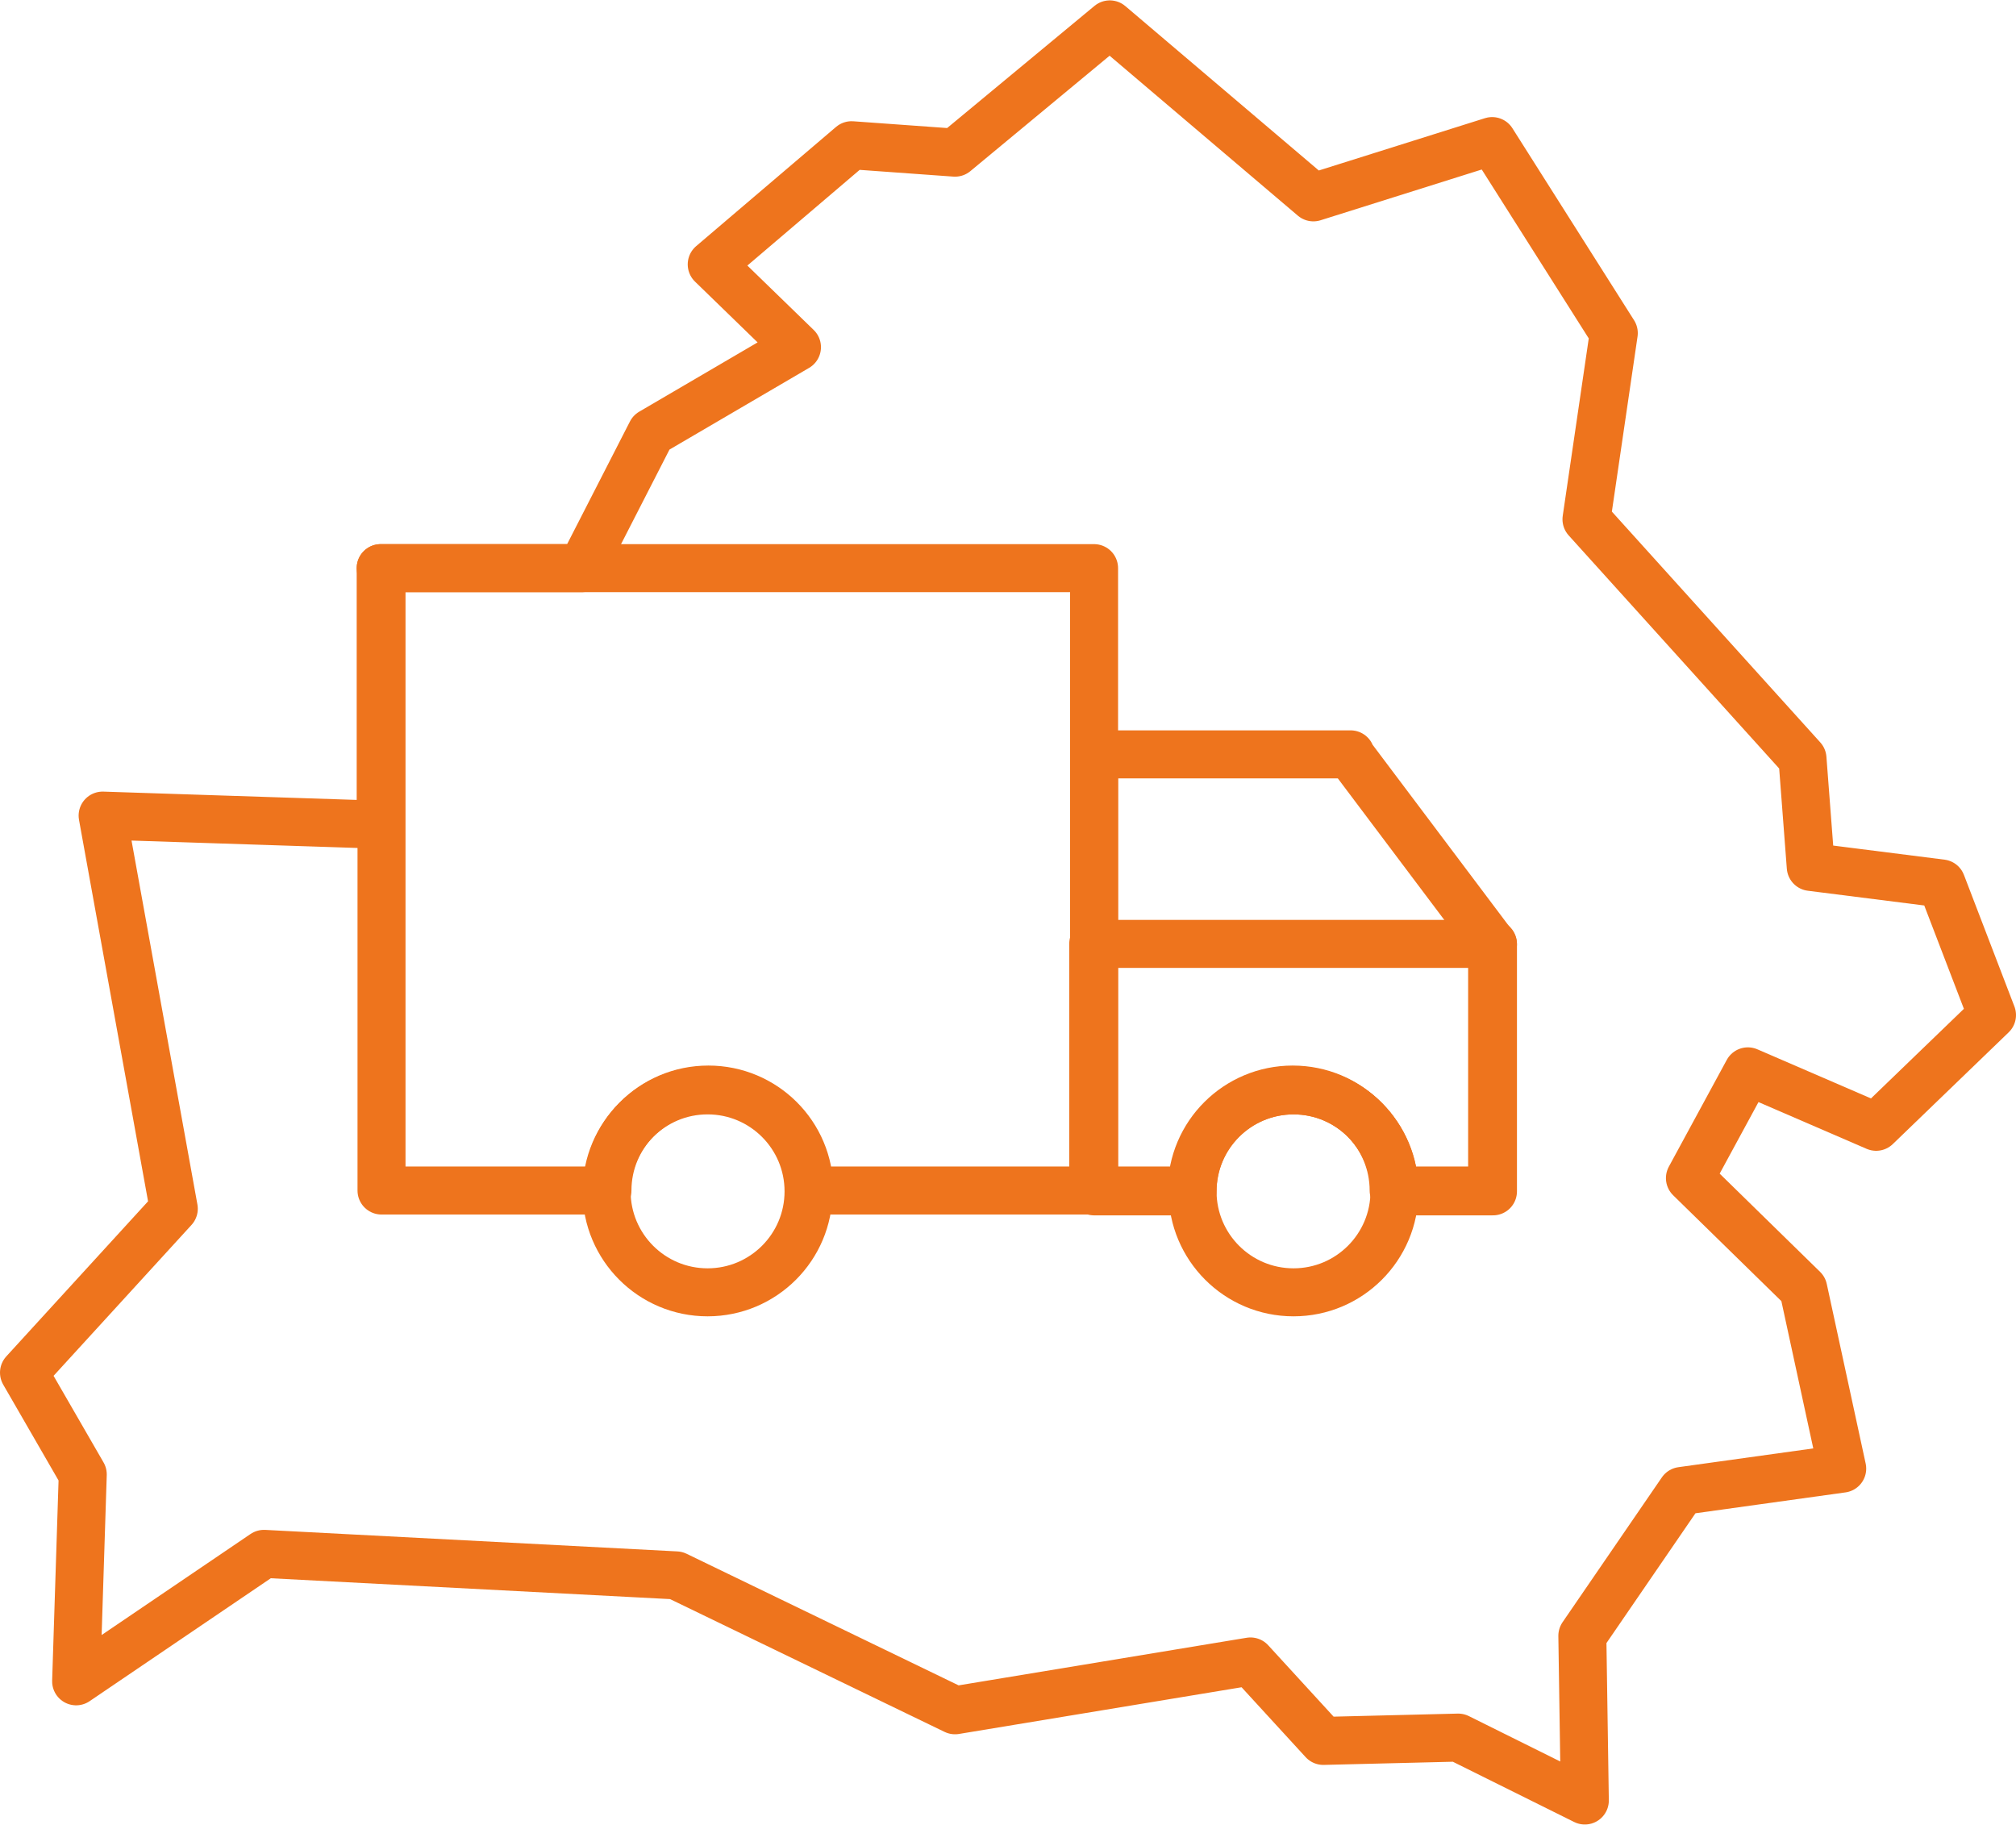<?xml version="1.0" encoding="UTF-8"?>
<!DOCTYPE svg PUBLIC "-//W3C//DTD SVG 1.1//EN" "http://www.w3.org/Graphics/SVG/1.1/DTD/svg11.dtd">
<!-- Creator: CorelDRAW 2020 (64-Bit) -->
<svg xmlns="http://www.w3.org/2000/svg" xml:space="preserve" width="14.685mm" height="13.292mm" version="1.1" style="shape-rendering:geometricPrecision; text-rendering:geometricPrecision; image-rendering:optimizeQuality; fill-rule:evenodd; clip-rule:evenodd"
viewBox="0 0 24.36 22.04"
 xmlns:xlink="http://www.w3.org/1999/xlink"
 xmlns:xodm="http://www.corel.com/coreldraw/odm/2003">
 <defs>
  <style type="text/css">
   <![CDATA[
    .str0 {stroke:#EE741D;stroke-width:0.58;stroke-linecap:round;stroke-linejoin:round;stroke-miterlimit:22.926}
    .fil0 {fill:none}
   ]]>
  </style>
 </defs>
 <g id="Слой_x0020_1">
  <g id="_1723385543632">
   <polygon class="fil0 str0" points="8.6,3.19 10.29,1.75 11.54,1.84 13.41,0.29 15.87,2.38 18.03,1.7 19.5,4.02 19.17,6.27 21.78,9.16 21.88,10.47 23.46,10.67 24.07,12.26 22.67,13.61 21.12,12.94 20.42,14.23 21.79,15.57 22.26,17.74 20.32,18.01 19.12,19.76 19.15,21.75 17.62,20.99 15.99,21.03 15.11,20.07 11.54,20.66 8.17,19.03 3.19,18.77 0.92,20.31 1,17.81 0.29,16.58 2.1,14.6 1.24,9.85 4.6,9.96 4.6,6.86 7.03,6.86 7.87,5.22 9.63,4.19 "/>
   <g>
    <path class="fil0 str0" d="M4.6 6.86l8.62 0 0 7.52 -3.44 0c0,-0.68 -0.55,-1.22 -1.22,-1.22 -0.68,0 -1.22,0.55 -1.22,1.22l-2.73 0 0 -7.52z"/>
    <path class="fil0 str0" d="M16.32 9.11l-3.1 0 0 5.28 1.19 0c0,-0.68 0.55,-1.22 1.22,-1.22 0.68,0 1.22,0.55 1.22,1.22l1.19 0 0 -2.98 -1.73 -2.3z"/>
    <path class="fil0 str0" d="M18.04 11.4l-4.83 0 0 2.98 1.19 0c0,-0.68 0.55,-1.22 1.22,-1.22 0.68,0 1.22,0.55 1.22,1.22l1.19 0 0 -2.98z"/>
    <circle class="fil0 str0" cx="8.55" cy="14.39" r="1.22"/>
    <circle class="fil0 str0" cx="15.63" cy="14.39" r="1.22"/>
   </g>
  </g>
 </g>
</svg>
